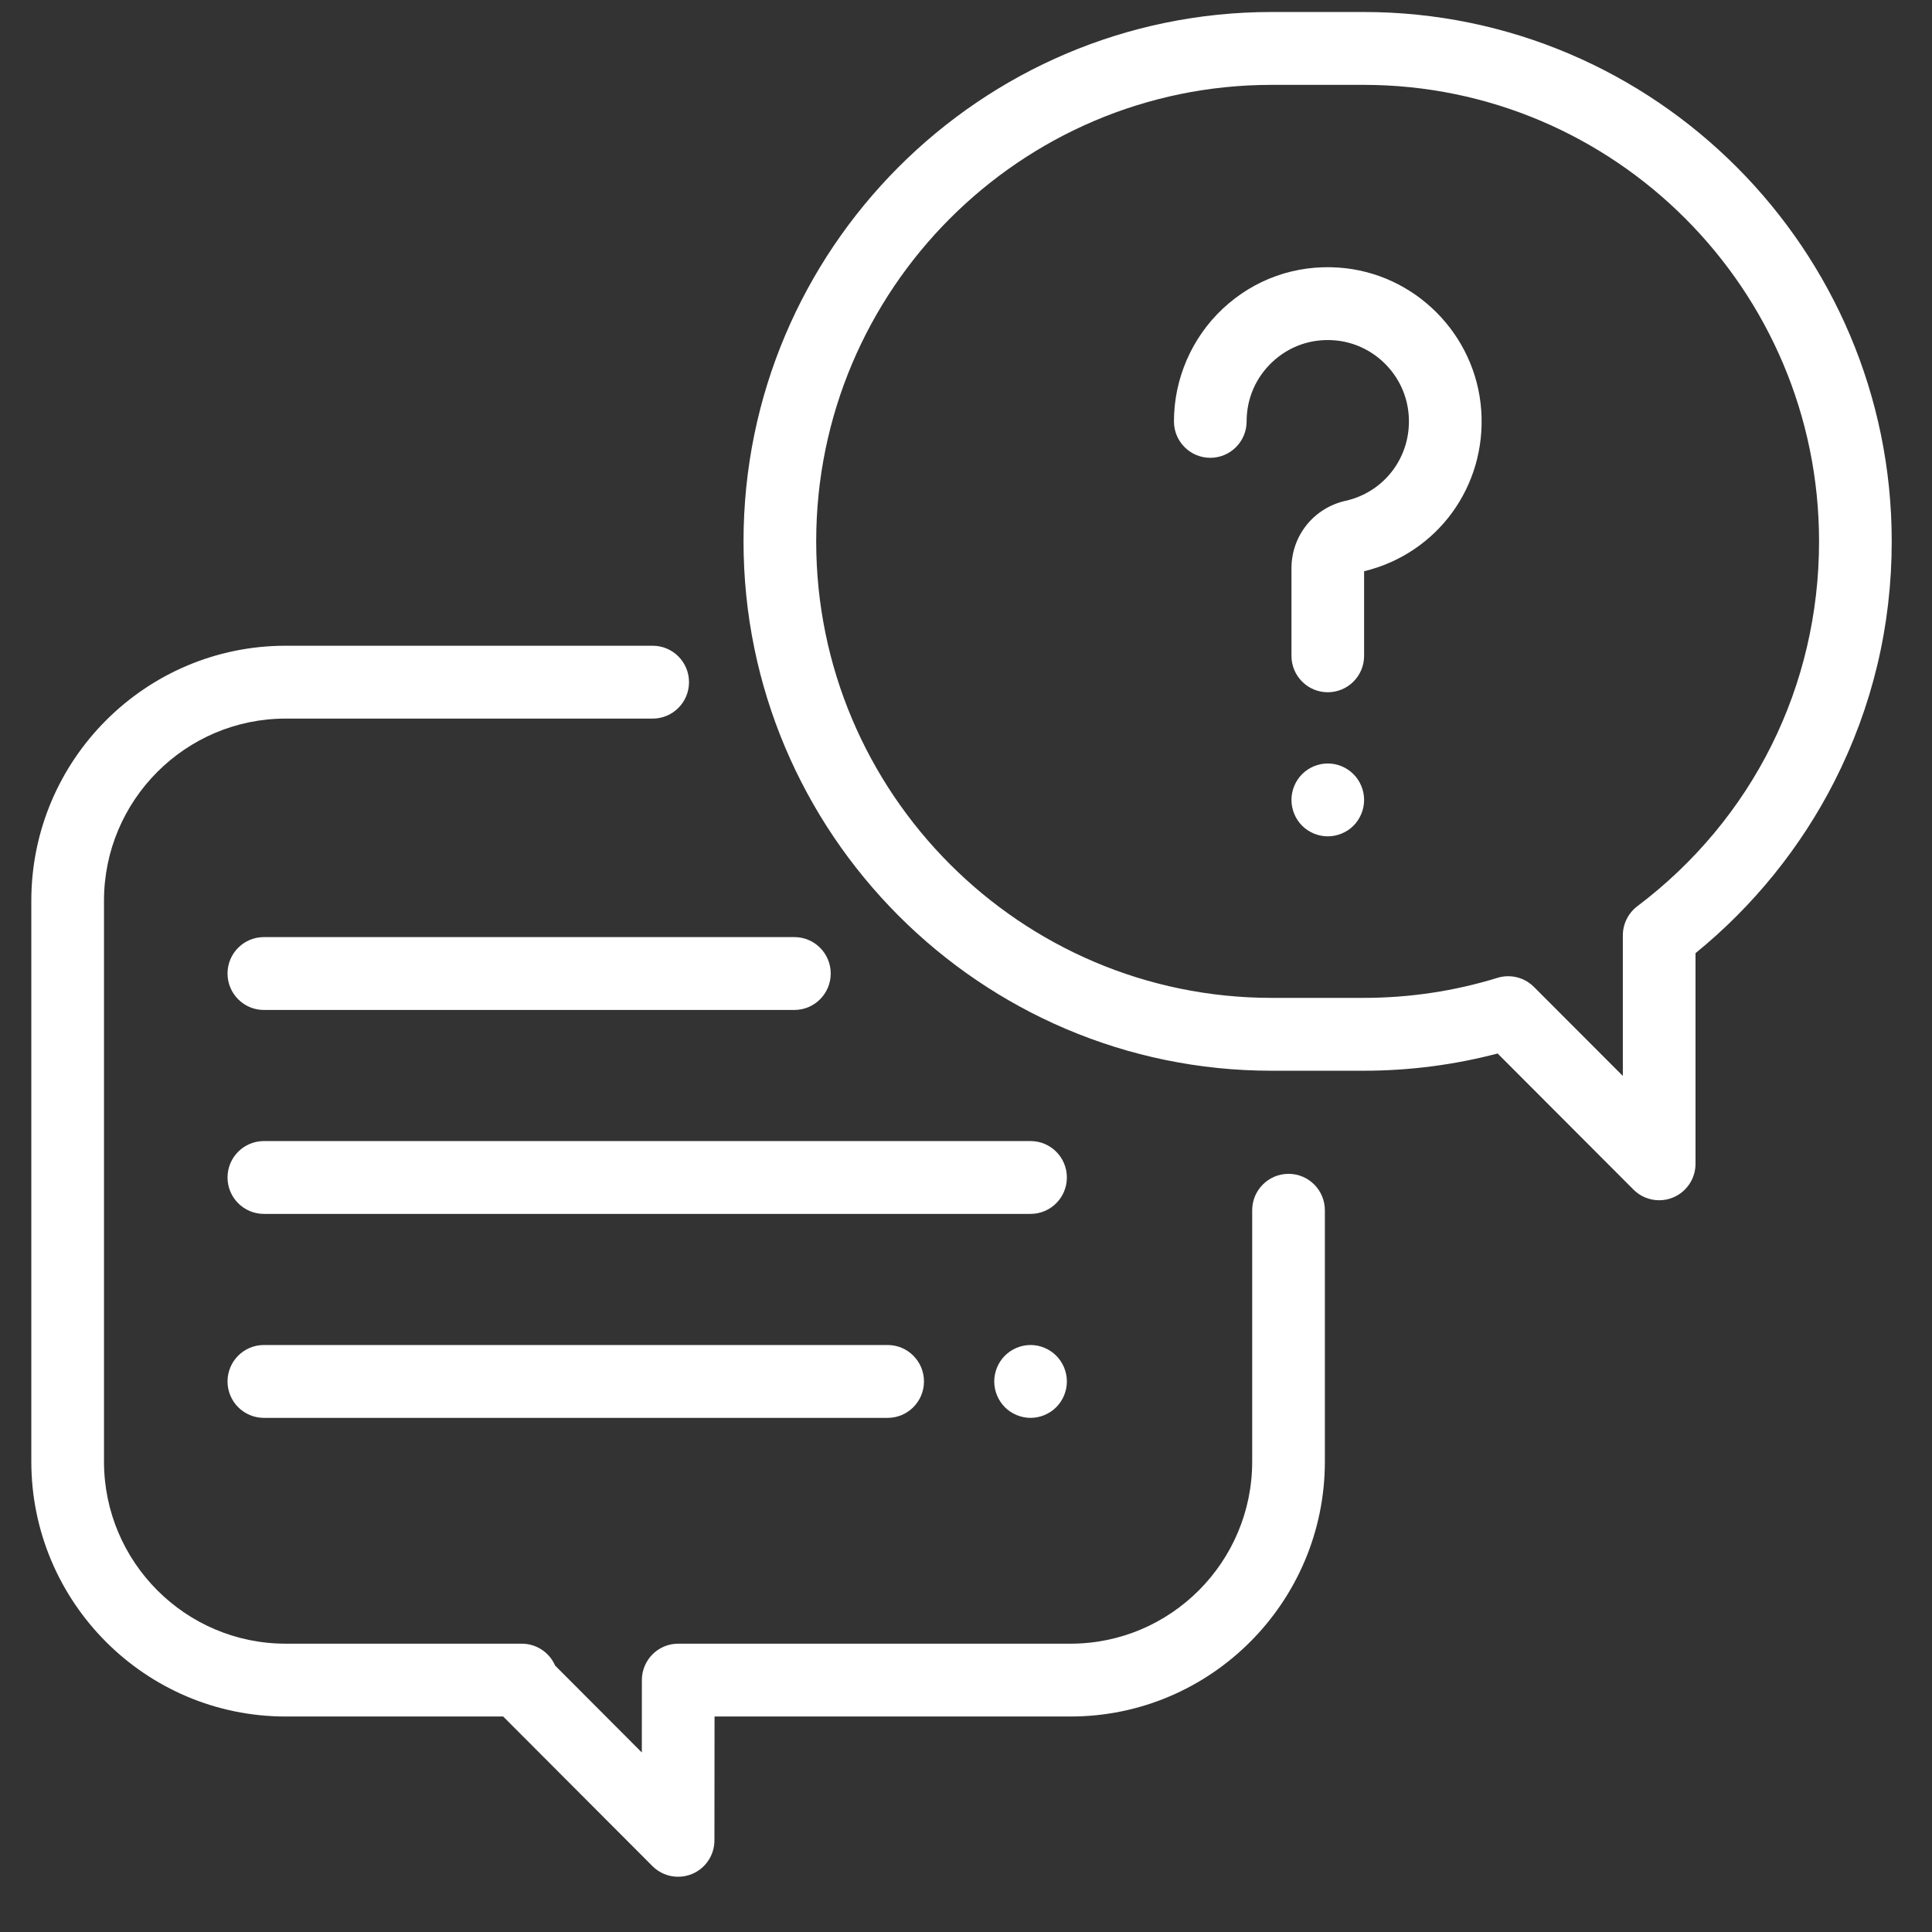 <?xml version="1.0" encoding="UTF-8"?> <svg xmlns="http://www.w3.org/2000/svg" width="52" height="52" viewBox="0 0 52 52" fill="none"><rect x="0" y="0" width="52" height="52" fill="#333333" stroke="none"/> <g clip-path="url(#clip0_325_1039)"> <path d="M34.681 31.594C34.141 31.594 33.703 32.033 33.703 32.574V39.338C33.703 42.041 31.51 44.24 28.813 44.24H18.254C17.714 44.24 17.277 44.678 17.276 45.219L17.275 47.168L14.941 44.829C14.79 44.481 14.444 44.24 14.044 44.24H7.689C4.993 44.24 2.799 42.041 2.799 39.338V24.242C2.799 21.539 4.993 19.341 7.689 19.341H17.567C18.107 19.341 18.545 18.902 18.545 18.36C18.545 17.819 18.107 17.38 17.567 17.38H7.689C3.914 17.38 0.843 20.458 0.843 24.242V39.338C0.843 43.122 3.914 46.2 7.689 46.2H13.543L17.56 50.226C17.747 50.414 17.997 50.513 18.251 50.513C18.377 50.513 18.504 50.489 18.625 50.439C18.991 50.287 19.229 49.93 19.229 49.534L19.232 46.2H28.813C32.588 46.2 35.659 43.122 35.659 39.338V32.574C35.659 32.033 35.221 31.594 34.681 31.594Z" fill="white"></path> <path d="M36.701 0.323H34.226C26.388 0.323 20.012 6.715 20.012 14.571C20.012 22.427 26.388 28.819 34.226 28.819H36.701C37.925 28.819 39.135 28.663 40.309 28.355L43.965 32.018C44.152 32.206 44.402 32.305 44.657 32.305C44.783 32.305 44.91 32.281 45.031 32.23C45.396 32.079 45.635 31.721 45.635 31.325V25.654C47.183 24.397 48.469 22.809 49.371 21.036C50.396 19.022 50.916 16.847 50.916 14.571C50.916 6.715 44.539 0.323 36.701 0.323ZM44.068 24.392C43.823 24.578 43.679 24.868 43.679 25.175V28.959L41.285 26.562C41.099 26.375 40.849 26.275 40.594 26.275C40.498 26.275 40.401 26.289 40.307 26.318C39.143 26.677 37.93 26.858 36.701 26.858H34.226C27.467 26.858 21.968 21.346 21.968 14.571C21.968 7.796 27.467 2.284 34.226 2.284H36.701C43.461 2.284 48.96 7.796 48.96 14.571C48.96 18.466 47.177 22.046 44.068 24.392Z" fill="white"></path> <path d="M39.868 11.05C39.727 8.997 38.076 7.343 36.029 7.202C34.868 7.122 33.76 7.514 32.913 8.307C32.076 9.09 31.597 10.196 31.597 11.342C31.597 11.883 32.035 12.322 32.575 12.322C33.115 12.322 33.553 11.883 33.553 11.342C33.553 10.728 33.8 10.16 34.247 9.741C34.695 9.322 35.279 9.115 35.894 9.158C36.973 9.232 37.842 10.104 37.916 11.184C37.992 12.276 37.277 13.241 36.218 13.479C35.359 13.671 34.76 14.419 34.76 15.297V17.652C34.76 18.193 35.197 18.632 35.737 18.632C36.278 18.632 36.715 18.193 36.715 17.652V15.375C38.686 14.898 40.008 13.091 39.868 11.05Z" fill="white"></path> <path d="M36.429 20.837C36.247 20.654 35.995 20.549 35.737 20.549C35.48 20.549 35.228 20.654 35.046 20.837C34.864 21.019 34.76 21.272 34.76 21.53C34.76 21.788 34.864 22.041 35.046 22.224C35.228 22.406 35.48 22.51 35.737 22.51C35.995 22.51 36.247 22.406 36.429 22.224C36.611 22.04 36.715 21.788 36.715 21.53C36.715 21.272 36.611 21.019 36.429 20.837Z" fill="white"></path> <path d="M27.738 30.712H7.102C6.562 30.712 6.124 31.151 6.124 31.692C6.124 32.233 6.562 32.672 7.102 32.672H27.738C28.278 32.672 28.715 32.233 28.715 31.692C28.715 31.151 28.278 30.712 27.738 30.712Z" fill="white"></path> <path d="M28.429 36.489C28.247 36.306 27.995 36.201 27.738 36.201C27.48 36.201 27.228 36.306 27.046 36.489C26.864 36.671 26.76 36.924 26.76 37.182C26.76 37.44 26.864 37.692 27.046 37.875C27.228 38.057 27.48 38.162 27.738 38.162C27.995 38.162 28.247 38.057 28.429 37.875C28.611 37.692 28.715 37.441 28.715 37.182C28.715 36.924 28.611 36.671 28.429 36.489Z" fill="white"></path> <path d="M23.891 36.201H7.102C6.562 36.201 6.124 36.64 6.124 37.182C6.124 37.723 6.562 38.162 7.102 38.162H23.891C24.431 38.162 24.869 37.723 24.869 37.182C24.869 36.64 24.431 36.201 23.891 36.201Z" fill="white"></path> <path d="M21.381 25.222H7.102C6.562 25.222 6.124 25.661 6.124 26.202C6.124 26.744 6.562 27.183 7.102 27.183H21.381C21.921 27.183 22.359 26.744 22.359 26.202C22.359 25.661 21.921 25.222 21.381 25.222Z" fill="white"></path> </g> <defs> <clipPath id="clip0_325_1039"> <rect width="50.073" height="50.19" fill="white" transform="translate(0.843 0.323)"></rect> </clipPath> </defs> </svg> 